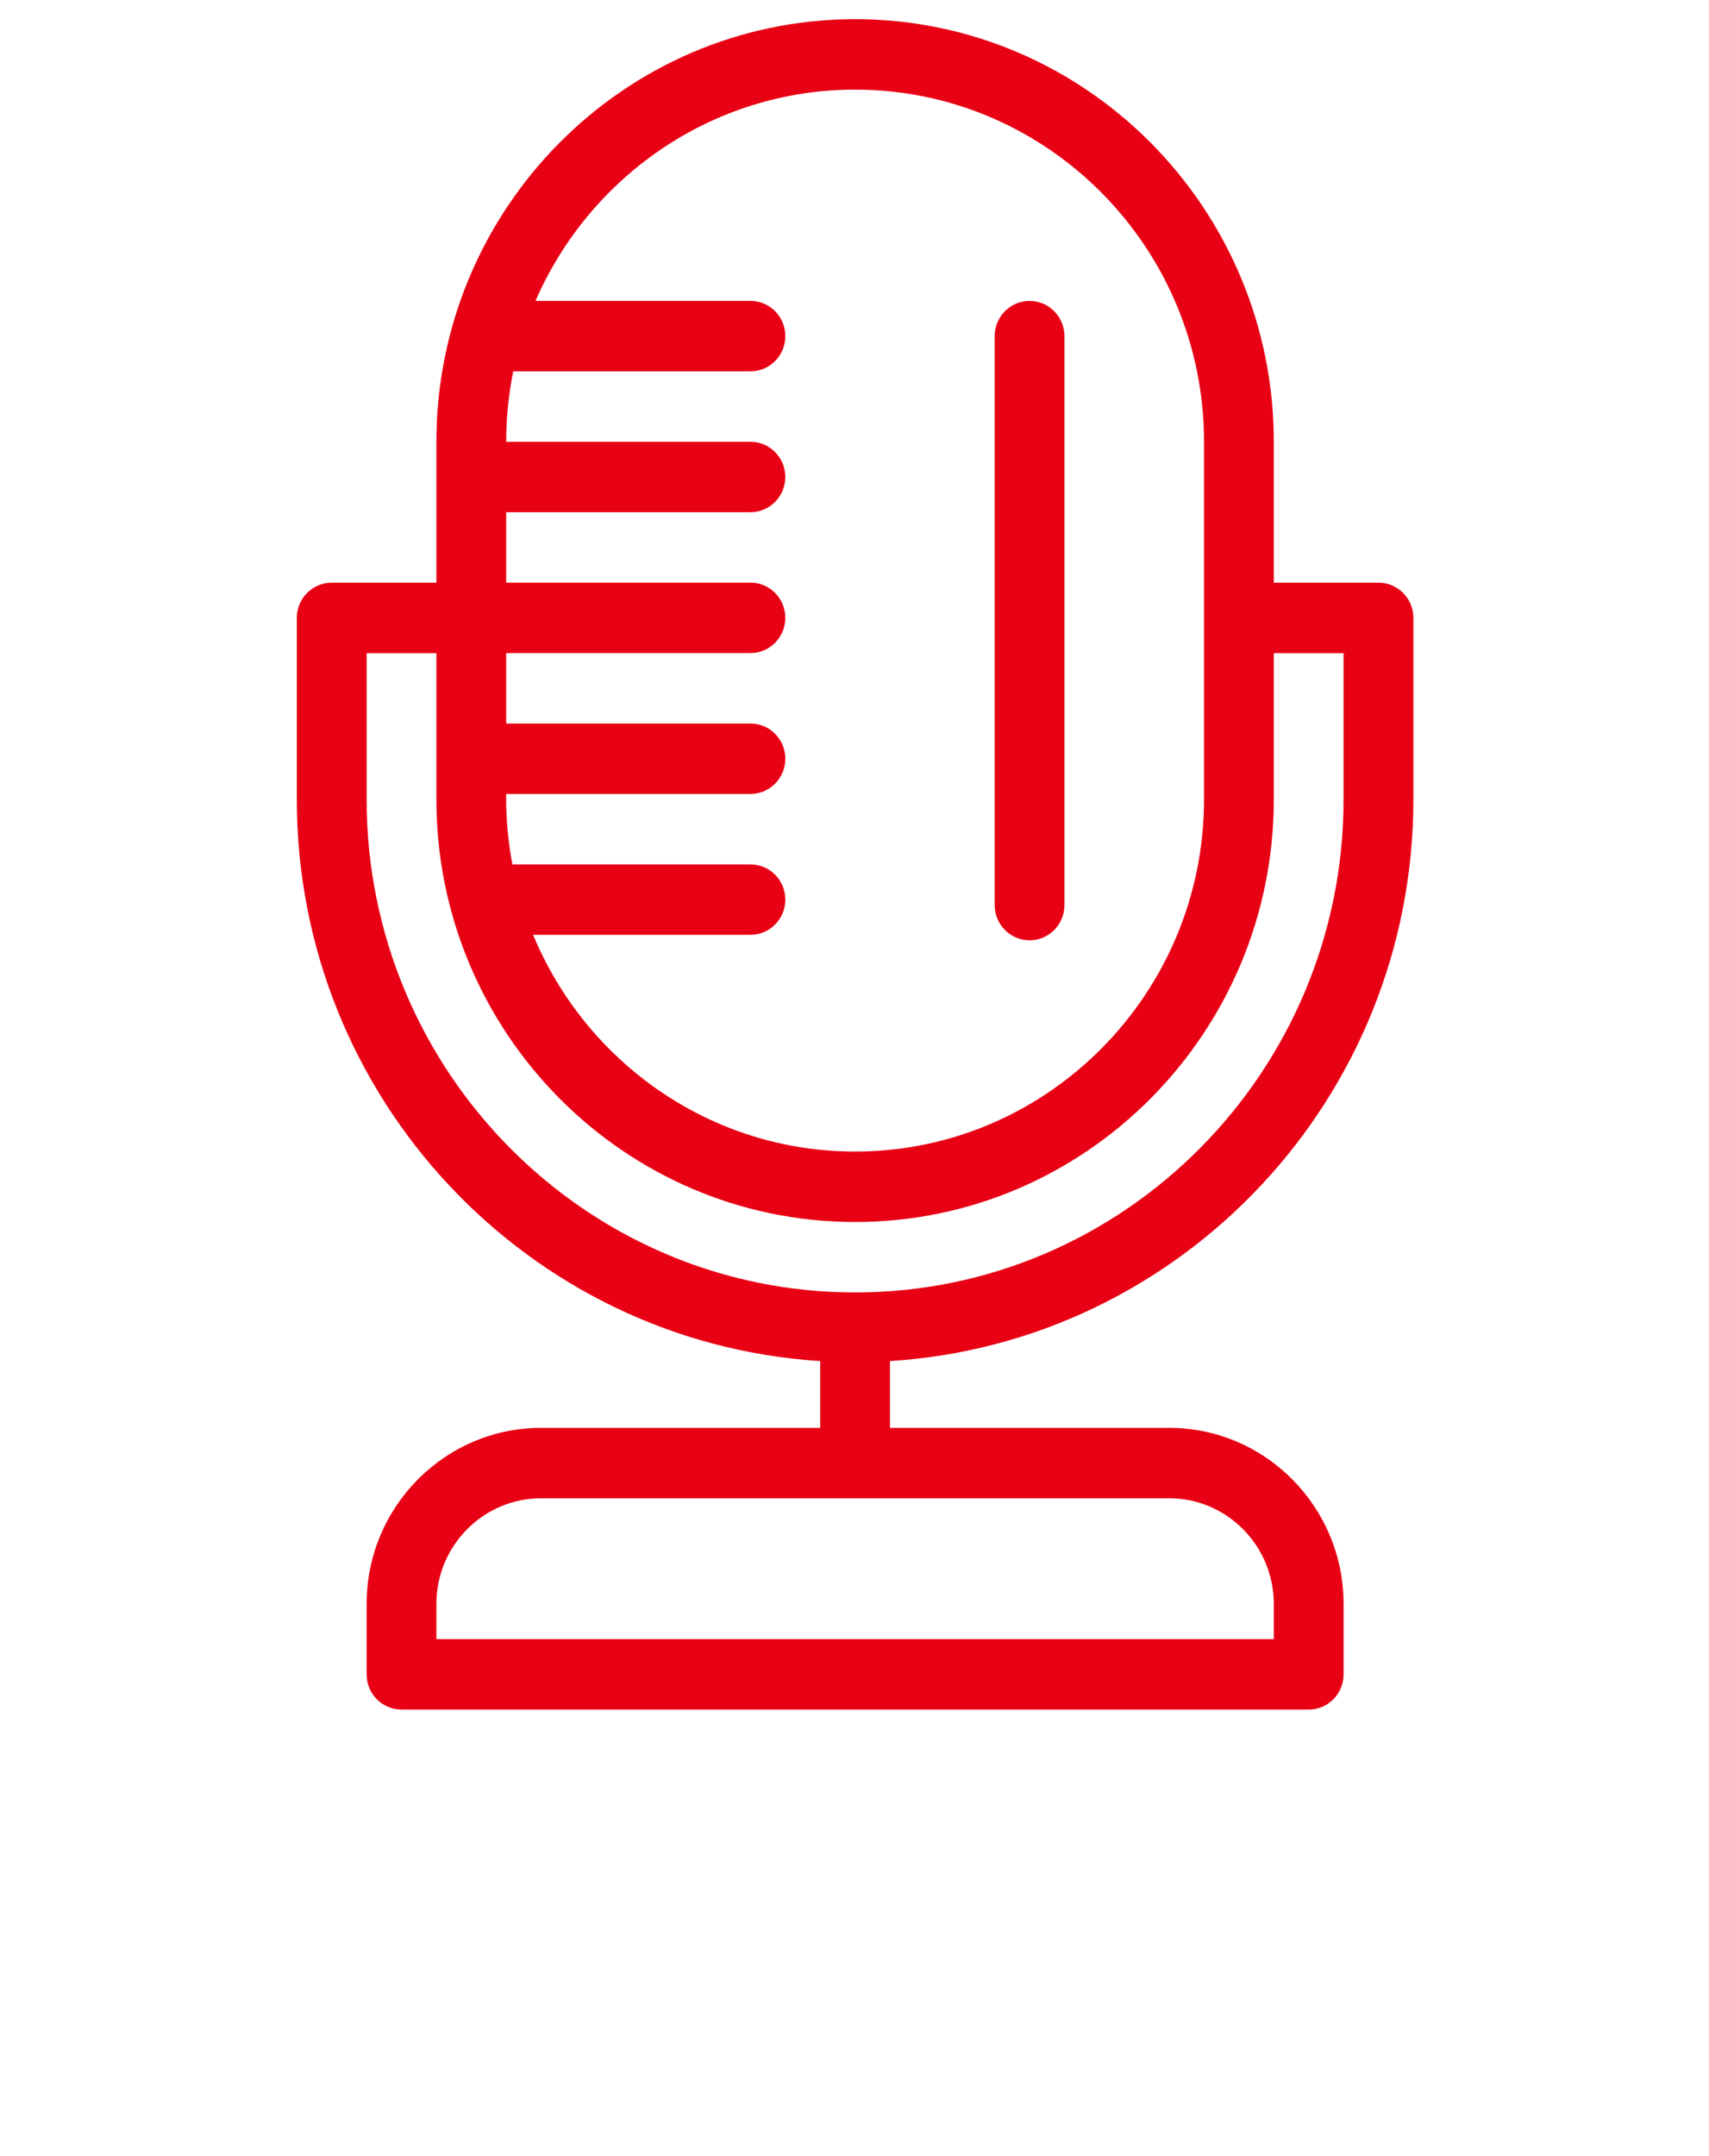 <?xml version="1.0" encoding="UTF-8"?> <svg xmlns="http://www.w3.org/2000/svg" width="46" height="58" viewBox="0 0 46 58" fill="none"> <path d="M38.043 21.504V16.621C38.043 16.098 37.623 15.674 37.104 15.674H34.286V11.884C34.286 5.616 29.231 0.516 23.016 0.516C16.802 0.516 11.746 5.616 11.746 11.884V15.674H8.929C8.41 15.674 7.989 16.098 7.989 16.621V21.504C7.989 29.541 14.229 36.12 22.077 36.613V38.41H14.564C11.975 38.41 9.868 40.535 9.868 43.146V45.041C9.868 45.565 10.289 45.988 10.807 45.988H35.225C35.744 45.988 36.164 45.565 36.164 45.041V43.146C36.164 40.535 34.058 38.41 31.469 38.41H23.955V36.613C31.802 36.12 38.043 29.541 38.043 21.504ZM34.286 43.146V44.094H11.746V43.146C11.746 41.579 13.01 40.304 14.564 40.304H31.469C33.023 40.304 34.286 41.579 34.286 43.146ZM23.016 2.411C28.194 2.411 32.408 6.661 32.408 11.885V21.504C32.408 26.727 28.194 30.977 23.016 30.977C19.117 30.977 15.767 28.567 14.349 25.147H20.199C20.717 25.147 21.138 24.724 21.138 24.2C21.138 23.677 20.718 23.253 20.199 23.253H13.791C13.686 22.685 13.624 22.102 13.624 21.504V21.358H20.199C20.717 21.358 21.138 20.934 21.138 20.41C21.138 19.887 20.718 19.463 20.199 19.463H13.625V17.568H20.199C20.717 17.568 21.138 17.144 21.138 16.621C21.138 16.098 20.718 15.673 20.199 15.673H13.625V13.779H20.199C20.717 13.779 21.138 13.354 21.138 12.831C21.138 12.309 20.718 11.884 20.199 11.884H13.625C13.625 11.236 13.691 10.601 13.814 9.989H20.199C20.718 9.989 21.138 9.565 21.138 9.042C21.138 8.518 20.718 8.094 20.199 8.094H14.414C15.866 4.754 19.173 2.411 23.016 2.411ZM9.868 21.504V17.569H11.746V21.504C11.746 27.773 16.802 32.872 23.016 32.872C29.231 32.872 34.286 27.773 34.286 21.504V17.569H36.164V21.504C36.164 28.818 30.266 34.767 23.016 34.767C15.766 34.767 9.868 28.817 9.868 21.504Z" fill="#E80014"></path> <path d="M27.712 25.294C28.231 25.294 28.651 24.87 28.651 24.346V9.042C28.651 8.52 28.231 8.095 27.712 8.095C27.193 8.095 26.773 8.519 26.773 9.042V24.346C26.773 24.87 27.193 25.294 27.712 25.294Z" fill="#E80014"></path> </svg> 